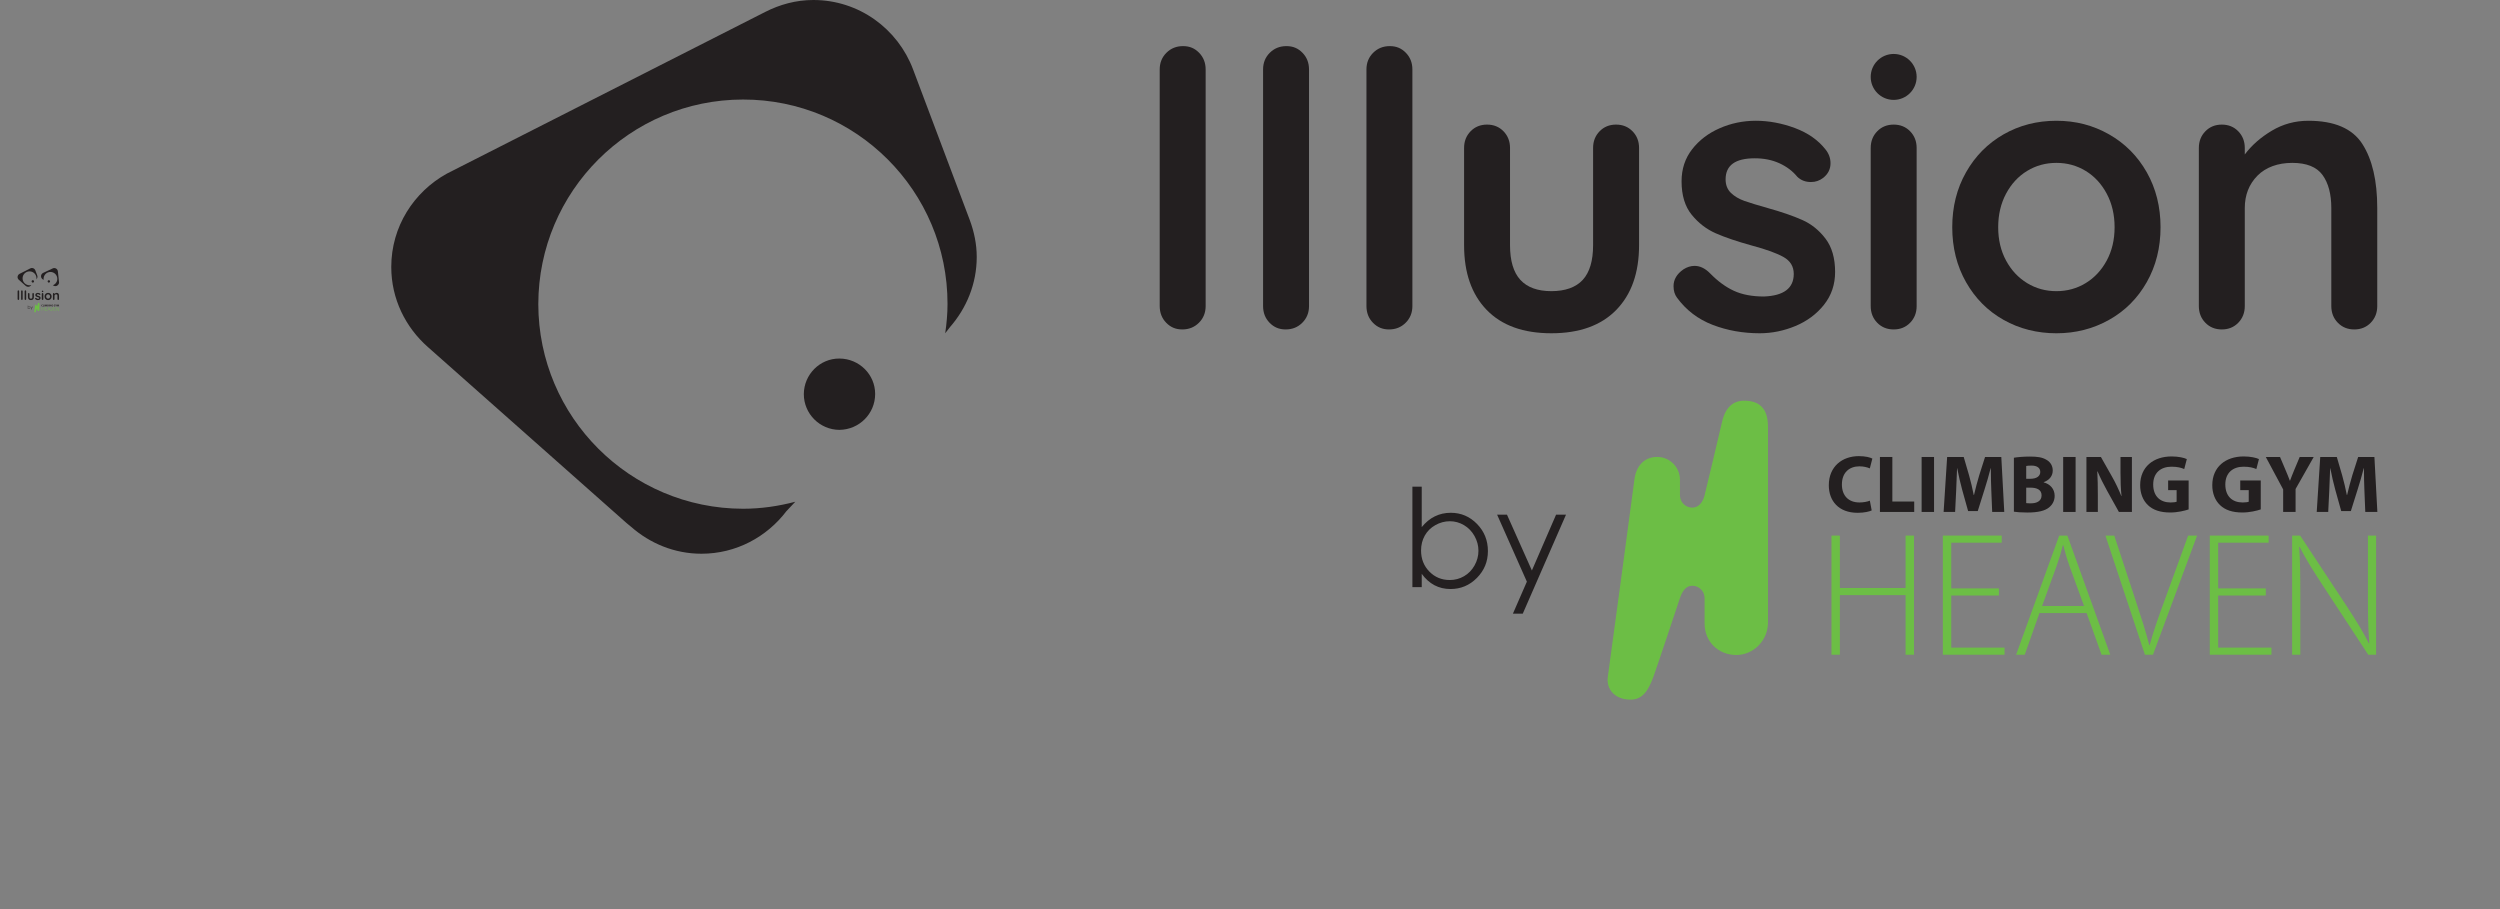 <?xml version="1.0" encoding="UTF-8"?>
<svg id="Layer_1" data-name="Layer 1" xmlns="http://www.w3.org/2000/svg" xmlns:xlink="http://www.w3.org/1999/xlink" viewBox="0 0 7580.3 2756.26">
  <rect x="0" y="0" width="7580.3" height="2756.26" fill="#808080" stroke="none"/>
  <defs>
    <style>
      .cls-1 {
        clip-path: url(#clippath-2);
      }

      .cls-2 {
        fill: none;
      }

      .cls-2, .cls-3, .cls-4 {
        stroke-width: 0px;
      }

      .cls-5 {
        clip-path: url(#clippath-1);
      }

      .cls-6 {
        clip-path: url(#clippath-4);
      }

      .cls-7 {
        stroke: #fff;
        stroke-linecap: round;
        stroke-linejoin: round;
        stroke-width: .14px;
      }

      .cls-7, .cls-3 {
        fill: #231f20;
      }

      .cls-8 {
        clip-path: url(#clippath);
      }

      .cls-4 {
        fill: #6cbe45;
      }

      .cls-9 {
        clip-path: url(#clippath-3);
      }

      .cls-10 {
        clip-path: url(#clippath-5);
      }
    </style>
    <clipPath id="clippath">
      <rect class="cls-2" y="762.08" width="232.11" height="220.5"/>
    </clipPath>
    <clipPath id="clippath-1">
      <rect class="cls-2" y="762.08" width="232.11" height="220.5"/>
    </clipPath>
    <clipPath id="clippath-2">
      <rect class="cls-2" x="91.88" y="897.62" width="99.17" height="70.12"/>
    </clipPath>
    <clipPath id="clippath-3">
      <rect class="cls-2" x="91.88" y="897.62" width="99.17" height="70.12"/>
    </clipPath>
    <clipPath id="clippath-4">
      <rect class="cls-2" x="4502.6" y="580.11" width="3077.7" height="2176.16"/>
    </clipPath>
    <clipPath id="clippath-5">
      <rect class="cls-2" x="4502.6" y="580.11" width="3077.7" height="2176.16"/>
    </clipPath>
  </defs>
  <g>
    <g class="cls-8">
      <g class="cls-5">
        <path class="cls-3" d="m179,855.74l-3.44-32.91c-.46-5.66-5.15-10.13-10.93-10.13-1.78,0-3.43.46-4.92,1.21l-29.05,13.58c-3.71,1.84-6.29,5.64-6.29,10.06,0,4.14,2.26,7.72,5.58,9.68l2.43,1.42c-1.49-9.51,3.8-19.09,13.13-22.68,10.75-4.09,22.79,1.27,26.89,12.02,4.12,10.74-1.27,22.79-12.02,26.89-.03.01-.06.02-.09.03l2.28,1.33c1.57.83,3.33,1.34,5.23,1.34,6.22,0,11.27-5.05,11.27-11.27,0-.2-.05-.38-.06-.57"/>
        <path class="cls-3" d="m112.97,835.29h0l-5.86-15.58c-1.57-4.17-5.57-7.15-10.29-7.15-1.8,0-3.47.47-4.97,1.24l-32.83,16.67c-3.4,1.88-5.73,5.46-5.73,9.63,0,3.3,1.48,6.24,3.78,8.26l20.39,18.06s.07.06.11.1l.48.4c1.94,1.7,4.46,2.76,7.24,2.76,3.59,0,6.75-1.74,8.77-4.39l.92-.97c-1.72.46-3.52.72-5.38.72-11.66-.02-21.12-9.46-21.13-21.11.02-11.66,9.46-21.09,21.12-21.1,11.65-.01,21.11,9.43,21.1,21.09,0,1.03-.1,2.03-.24,3.02l.5-.65c1.69-1.94,2.75-4.45,2.75-7.23,0-1.33-.27-2.59-.7-3.77"/>
        <path class="cls-3" d="m103.2,853.2c0,2.04-1.65,3.67-3.69,3.7-2.02,0-3.67-1.65-3.67-3.69.01-2.02,1.65-3.67,3.67-3.66,2.04,0,3.7,1.65,3.69,3.66"/>
        <path class="cls-3" d="m149.38,856.65c-1.87.71-3.97-.22-4.68-2.09-.72-1.89.22-3.97,2.08-4.7,1.87-.71,3.97.25,4.68,2.11.71,1.87-.22,3.97-2.09,4.68"/>
        <path class="cls-3" d="m57.38,908.86c-.46.46-1.03.69-1.72.69s-1.21-.23-1.66-.69c-.45-.46-.67-1.03-.67-1.72v-24.41c0-.68.23-1.26.69-1.72.46-.46,1.03-.69,1.72-.69s1.21.23,1.66.69c.45.46.67,1.03.67,1.72v24.41c0,.68-.23,1.26-.69,1.72"/>
        <path class="cls-3" d="m68.05,908.86c-.46.46-1.03.69-1.72.69s-1.21-.23-1.66-.69c-.45-.46-.67-1.03-.67-1.72v-24.41c0-.68.23-1.26.69-1.72.46-.46,1.03-.69,1.72-.69s1.21.23,1.66.69c.45.46.67,1.03.67,1.72v24.41c0,.68-.23,1.26-.69,1.72"/>
        <path class="cls-3" d="m78.71,908.86c-.46.46-1.03.69-1.72.69s-1.21-.23-1.66-.69c-.45-.46-.67-1.03-.67-1.72v-24.41c0-.68.23-1.26.69-1.72.46-.46,1.03-.69,1.72-.69s1.21.23,1.66.69c.45.46.67,1.03.67,1.72v24.41c0,.68-.23,1.26-.69,1.72"/>
        <path class="cls-3" d="m102.11,889.11c.45.46.67,1.03.67,1.72v10.03c0,2.84-.78,5.07-2.35,6.67-1.57,1.61-3.8,2.41-6.69,2.41s-5.12-.8-6.67-2.41c-1.55-1.61-2.33-3.83-2.33-6.67v-10.03c0-.68.22-1.26.67-1.72.45-.46,1.01-.69,1.7-.69s1.25.23,1.7.69c.45.46.67,1.03.67,1.72v10.03c0,1.61.36,2.8,1.07,3.57.71.78,1.78,1.17,3.2,1.17s2.53-.39,3.24-1.17c.71-.78,1.07-1.97,1.07-3.57v-10.03c0-.68.22-1.26.67-1.72.45-.46,1.01-.69,1.7-.69s1.25.23,1.7.69"/>
        <path class="cls-3" d="m106.34,905.09c0-.68.34-1.27,1.03-1.74.37-.24.75-.36,1.15-.36.55,0,1.08.25,1.58.75.79.82,1.61,1.42,2.47,1.82.85.39,1.89.59,3.1.59,2.05-.08,3.08-.85,3.08-2.33,0-.76-.35-1.34-1.05-1.74-.7-.39-1.78-.79-3.26-1.18-1.53-.42-2.77-.84-3.73-1.27-.96-.42-1.79-1.06-2.49-1.91-.7-.86-1.05-2.01-1.05-3.46,0-1.27.36-2.36,1.09-3.3.72-.93,1.67-1.66,2.84-2.17,1.17-.51,2.42-.77,3.73-.77s2.69.25,4.03.75c1.34.5,2.4,1.24,3.16,2.21.34.42.51.89.51,1.42,0,.61-.25,1.11-.75,1.5-.37.29-.79.43-1.27.43-.58,0-1.05-.19-1.42-.55-.47-.58-1.09-1.04-1.84-1.38-.75-.34-1.6-.51-2.55-.51-2,0-3,.72-3,2.17,0,.58.19,1.05.55,1.4.37.35.84.63,1.4.83.57.2,1.36.44,2.39.73,1.42.39,2.61.81,3.56,1.23.95.42,1.75,1.07,2.41,1.94.66.87.99,2.01.99,3.44,0,1.29-.38,2.42-1.14,3.38-.76.96-1.75,1.69-2.94,2.19-1.2.5-2.43.75-3.69.75-1.74,0-3.36-.29-4.86-.87-1.5-.58-2.73-1.51-3.67-2.8-.24-.31-.35-.71-.35-1.18"/>
        <path class="cls-3" d="m130.74,908.86c-.45.46-1.01.69-1.7.69s-1.25-.23-1.7-.69c-.45-.46-.67-1.03-.67-1.72v-16.31c0-.69.22-1.26.67-1.72.45-.46,1.01-.69,1.7-.69s1.25.23,1.7.69c.45.46.67,1.03.67,1.72v16.31c0,.68-.22,1.26-.67,1.72"/>
        <path class="cls-3" d="m155.15,904.68c-.95,1.67-2.24,2.97-3.89,3.89-1.65.92-3.46,1.38-5.43,1.38s-3.82-.46-5.45-1.38c-1.63-.92-2.92-2.22-3.87-3.89-.95-1.67-1.42-3.56-1.42-5.67s.47-4,1.42-5.67c.95-1.67,2.24-2.98,3.87-3.91,1.63-.93,3.45-1.4,5.45-1.4s3.78.47,5.43,1.4c1.65.94,2.94,2.24,3.89,3.91.95,1.67,1.42,3.56,1.42,5.67s-.47,3.99-1.42,5.67m-4.13-9.12c-.54-1.01-1.26-1.8-2.17-2.35-.91-.55-1.92-.83-3.02-.83s-2.11.28-3.02.83c-.91.55-1.63,1.34-2.17,2.35-.54,1.01-.81,2.17-.81,3.46s.27,2.43.81,3.44c.54,1,1.26,1.78,2.17,2.33.91.55,1.91.83,3.02.83s2.11-.28,3.02-.83c.91-.55,1.63-1.33,2.17-2.33.54-1,.81-2.15.81-3.44s-.27-2.44-.81-3.46"/>
        <path class="cls-3" d="m177.39,890.42c1.03,1.59,1.54,3.8,1.54,6.61v10.11c0,.69-.22,1.26-.67,1.72s-1.01.69-1.7.69-1.25-.23-1.7-.69c-.45-.46-.67-1.03-.67-1.72v-10.11c0-1.45-.3-2.59-.91-3.42-.61-.83-1.65-1.24-3.12-1.24s-2.73.44-3.59,1.32c-.87.88-1.3,2-1.3,3.34v10.11c0,.69-.22,1.26-.67,1.72-.45.46-1.01.69-1.7.69s-1.25-.23-1.7-.69c-.45-.46-.67-1.03-.67-1.72v-16.31c0-.69.22-1.26.67-1.72.45-.46,1.01-.69,1.7-.69s1.25.23,1.7.69c.45.46.67,1.03.67,1.72v.67c.71-.95,1.64-1.76,2.78-2.45,1.15-.69,2.4-1.03,3.77-1.03,2.69,0,4.54.8,5.57,2.39"/>
        <path class="cls-3" d="m131.42,883.5c0,1.31-1.06,2.37-2.37,2.37s-2.37-1.06-2.37-2.37,1.06-2.37,2.37-2.37,2.37,1.06,2.37,2.37"/>
      </g>
    </g>
    <g>
      <path class="cls-7" d="m84.38,936.29v-9.82h.91v3.95c.38-.47.81-.82,1.28-1.05s.99-.35,1.55-.35c1,0,1.86.36,2.57,1.09s1.06,1.61,1.06,2.65-.36,1.9-1.07,2.62-1.58,1.09-2.58,1.09c-.58,0-1.1-.12-1.57-.37s-.88-.62-1.24-1.11v1.3h-.91Zm3.65-.7c.51,0,.97-.12,1.4-.37.43-.25.77-.6,1.02-1.05.25-.45.38-.93.38-1.43s-.13-.98-.38-1.44-.6-.81-1.03-1.06c-.43-.25-.89-.38-1.38-.38s-.97.13-1.42.38c-.45.25-.79.6-1.03,1.03s-.36.91-.36,1.45c0,.82.27,1.51.81,2.06.54.55,1.2.83,1.99.83Z"/>
      <path class="cls-7" d="m92.66,929.21h.96l2.43,5.45,2.36-5.45h.97l-4.23,9.68h-.96l1.36-3.13-2.91-6.55Z"/>
    </g>
    <g class="cls-1">
      <g class="cls-9">
        <path class="cls-4" d="m119.53,939.75c0,1.74-1.42,3.2-3.16,3.17-1.68-.03-3.04-1.27-3.04-3.1v-2.47c0-.66-.54-1.2-1.2-1.2-.66,0-1,.61-1.2,1.2-.2.59-2.26,6.78-2.6,7.7-.46,1.22-1,2.23-2.23,2.23-1.51,0-2.39-.98-2.23-2.23.14-1.04,2.43-17.88,2.6-19.26.17-1.38,1-2.23,2.23-2.23h0c1.23,0,2.23,1,2.23,2.23v1.52c0,.66.54,1.2,1.2,1.2s1.06-.59,1.2-1.2c.15-.61,1.38-5.74,1.71-7.18.32-1.42,1.09-2.07,2.15-2.07,1.42,0,2.34.66,2.34,2.56v19.11Z"/>
        <path class="cls-3" d="m129.66,928.8c-.22.11-.73.23-1.37.23-1.86,0-2.82-1.16-2.82-2.69,0-1.83,1.31-2.84,2.93-2.84.63,0,1.11.12,1.32.24l-.25.96c-.24-.11-.59-.2-1.02-.2-.96,0-1.71.58-1.71,1.78,0,1.08.63,1.75,1.72,1.75.37,0,.77-.07,1.01-.17l.18.95Z"/>
        <polygon class="cls-3" points="130.47 923.57 131.68 923.57 131.68 927.93 133.82 927.93 133.82 928.94 130.47 928.94 130.47 923.57"/>
        <rect class="cls-3" x="134.54" y="923.57" width="1.21" height="5.37"/>
        <path class="cls-3" d="m141.35,926.89c-.02-.65-.05-1.43-.05-2.21h-.02c-.17.69-.4,1.45-.6,2.08l-.66,2.09h-.94l-.58-2.07c-.17-.63-.35-1.4-.48-2.1h-.02c-.03.73-.06,1.56-.09,2.23l-.1,2.04h-1.12l.34-5.37h1.62l.52,1.79c.17.62.34,1.29.45,1.92h.03c.15-.62.33-1.33.51-1.93l.57-1.79h1.59l.29,5.37h-1.18l-.08-2.05Z"/>
        <path class="cls-3" d="m143.56,923.65c.32-.06.96-.12,1.57-.12.74,0,1.2.07,1.59.3.38.2.64.57.64,1.06s-.28.92-.88,1.14v.02c.61.16,1.07.63,1.07,1.32,0,.49-.23.88-.56,1.14-.39.32-1.04.49-2.11.49-.6,0-1.04-.04-1.31-.08v-5.27Zm1.2,2.06h.39c.64,0,.98-.27.98-.67s-.31-.62-.86-.62c-.27,0-.42.02-.51.04v1.25Zm0,2.38c.12.02.26.02.47.02.55,0,1.04-.21,1.04-.78s-.48-.75-1.09-.75h-.42v1.51Z"/>
        <rect class="cls-3" x="148.37" y="923.57" width="1.21" height="5.37"/>
        <path class="cls-3" d="m150.64,928.94v-5.37h1.41l1.11,1.97c.32.56.64,1.24.88,1.84h.02c-.07-.71-.1-1.43-.1-2.25v-1.57h1.11v5.37h-1.27l-1.15-2.07c-.32-.58-.67-1.27-.93-1.9h-.03c.04.71.05,1.47.05,2.35v1.61h-1.12Z"/>
        <path class="cls-3" d="m160.63,928.7c-.38.13-1.09.3-1.79.3-.98,0-1.69-.25-2.18-.72-.49-.47-.76-1.17-.76-1.95,0-1.79,1.31-2.8,3.07-2.8.69,0,1.23.13,1.49.26l-.25.97c-.3-.13-.66-.23-1.25-.23-1.01,0-1.78.57-1.78,1.74s.7,1.76,1.69,1.76c.27,0,.5-.03.59-.08v-1.13h-.83v-.95h2v2.83Z"/>
        <path class="cls-3" d="m167.67,928.7c-.38.13-1.09.3-1.79.3-.98,0-1.69-.25-2.18-.72-.49-.47-.76-1.17-.76-1.95,0-1.79,1.31-2.8,3.07-2.8.69,0,1.23.13,1.49.26l-.25.97c-.3-.13-.66-.23-1.25-.23-1.01,0-1.78.57-1.78,1.74s.7,1.76,1.69,1.76c.27,0,.5-.03.59-.08v-1.13h-.83v-.95h2v2.83Z"/>
        <path class="cls-3" d="m169.86,928.94v-2.2l-1.7-3.17h1.39l.55,1.29c.16.39.28.67.41,1.03h.02c.12-.33.25-.65.4-1.03l.54-1.29h1.37l-1.77,3.13v2.24h-1.21Z"/>
        <path class="cls-3" d="m177.8,926.89c-.02-.65-.05-1.43-.05-2.21h-.02c-.17.69-.4,1.45-.6,2.08l-.66,2.09h-.94l-.58-2.07c-.17-.63-.35-1.4-.48-2.1h-.02c-.03.73-.06,1.56-.09,2.23l-.1,2.04h-1.12l.34-5.37h1.62l.52,1.79c.17.62.34,1.29.45,1.92h.03c.15-.62.33-1.33.51-1.93l.57-1.79h1.59l.29,5.37h-1.18l-.08-2.05Z"/>
        <polygon class="cls-4" points="126.55 931.25 126.55 936.37 132.97 936.37 132.97 931.25 133.79 931.25 133.79 942.89 132.97 942.89 132.97 937.07 126.55 937.07 126.55 942.89 125.73 942.89 125.73 931.25 126.55 931.25"/>
        <polygon class="cls-4" points="142.09 937.11 137.43 937.11 137.43 942.2 142.64 942.2 142.64 942.89 136.61 942.89 136.61 931.25 142.37 931.25 142.37 931.95 137.43 931.95 137.43 936.41 142.09 936.41 142.09 937.11"/>
        <path class="cls-4" d="m146.05,938.82l-1.44,4.07h-.84l4.21-11.64h.8l4.19,11.64h-.85l-1.46-4.07h-4.61Zm4.36-.69l-1.42-3.89c-.28-.81-.44-1.39-.61-2.05h-.04c-.16.68-.35,1.28-.6,2.02l-1.42,3.92h4.1Z"/>
        <path class="cls-4" d="m156.36,942.89l-3.86-11.64h.86l2.06,6.24c.56,1.68,1.04,3.17,1.36,4.46h.04c.35-1.31.89-2.83,1.49-4.46l2.27-6.24h.87l-4.31,11.64h-.79Z"/>
        <polygon class="cls-4" points="168.17 937.11 163.51 937.11 163.51 942.2 168.72 942.2 168.72 942.89 162.69 942.89 162.69 931.25 168.44 931.25 168.44 931.95 163.51 931.95 163.51 936.41 168.17 936.41 168.17 937.11"/>
        <path class="cls-4" d="m170.74,942.89v-11.64h.78l4.54,6.88c.95,1.46,1.62,2.53,2.18,3.67l.03-.03c-.12-1.56-.13-2.89-.13-4.72v-5.79h.8v11.64h-.77l-4.44-6.78c-.87-1.33-1.66-2.56-2.25-3.77l-.05.03c.09,1.43.11,2.69.11,4.62v5.89h-.8Z"/>
      </g>
    </g>
  </g>
  <g>
    <g>
      <path class="cls-3" d="m2940.86,668.23h0l-172.37-457.92h0C2722.35,87.69,2604.9,0,2466.13,0c-52.88,0-102.07,13.87-146.16,36.34h0l-965.06,490.12h0c-100.03,55.32-168.56,160.63-168.56,283.04,0,97.12,43.51,183.29,111.1,242.8h0l599.3,531c1.01,1.01,2.18,1.83,3.21,2.83l14.08,11.62h0c57.1,49.95,130.97,81.23,212.8,81.23,105.53,0,198.36-51.13,257.67-129.12h0l26.93-28.56c-50.6,13.39-103.46,21.25-158.26,21.3-342.67-.47-620.71-278.04-621-620.55.47-342.67,278.2-619.96,620.71-620.23,342.52-.31,620.55,277.27,620.08,619.94.03,30.23-2.84,59.71-7,88.77l14.67-18.99h0c49.75-57.06,80.91-130.76,80.91-212.4,0-39.14-8.02-76.17-20.71-110.91Z"/>
      <path class="cls-3" d="m2653.57,1194.79c-.13,60.02-48.55,107.99-108.41,108.62-59.26-.29-107.99-48.55-107.86-108.57.29-59.26,48.55-107.99,107.81-107.7,60.02.13,108.75,48.39,108.46,107.66Z"/>
      <g>
        <path class="cls-3" d="m3635.32,978.6c-13.52,13.52-30.33,20.3-50.46,20.3s-35.66-6.79-48.8-20.3c-13.15-13.52-19.69-30.4-19.69-50.52V210.64c0-20.12,6.73-37,20.3-50.52,13.52-13.52,30.33-20.3,50.52-20.3s35.59,6.79,48.74,20.3c13.15,13.52,19.75,30.4,19.75,50.52v717.44c0,20.12-6.79,37-20.37,50.52Z"/>
        <path class="cls-3" d="m3948.75,978.6c-13.52,13.52-30.33,20.3-50.46,20.3s-35.66-6.79-48.8-20.3c-13.15-13.52-19.69-30.4-19.69-50.52V210.64c0-20.12,6.73-37,20.3-50.52,13.52-13.52,30.33-20.3,50.52-20.3s35.59,6.79,48.74,20.3c13.15,13.52,19.75,30.4,19.75,50.52v717.44c0,20.12-6.79,37-20.37,50.52Z"/>
        <path class="cls-3" d="m4262.19,978.6c-13.52,13.52-30.33,20.3-50.46,20.3s-35.66-6.79-48.8-20.3c-13.15-13.52-19.69-30.4-19.69-50.52V210.64c0-20.12,6.73-37,20.3-50.52,13.52-13.52,30.33-20.3,50.52-20.3s35.59,6.79,48.74,20.3c13.15,13.52,19.75,30.4,19.75,50.52v717.44c0,20.12-6.79,37-20.37,50.52Z"/>
        <path class="cls-3" d="m4950.09,398.09c13.15,13.58,19.75,30.4,19.75,50.52v294.9c0,83.6-23.06,148.98-69.05,196.19-46.11,47.21-111.67,70.82-196.81,70.82s-150.57-23.61-196.19-70.82c-45.68-47.21-68.5-112.59-68.5-196.19v-294.9c0-20.12,6.54-36.94,19.75-50.52,13.15-13.52,29.78-20.3,49.9-20.3s36.76,6.79,49.9,20.3c13.15,13.58,19.75,30.4,19.75,50.52v294.9c0,47.21,10.46,82.26,31.31,105.07,20.92,22.81,52.29,34.25,94.06,34.25s74.31-11.44,95.22-34.25c20.85-22.81,31.31-57.86,31.31-105.07v-294.9c0-20.12,6.54-36.94,19.75-50.52,13.15-13.52,29.78-20.3,49.9-20.3s36.76,6.79,49.9,20.3Z"/>
        <path class="cls-3" d="m5074.36,867.72c0-20.12,10.03-37.18,30.15-51.07,10.82-6.97,22.08-10.46,33.7-10.46,16.21,0,31.68,7.34,46.42,22.08,23.24,23.97,47.4,41.77,72.53,53.39,25.14,11.62,55.53,17.37,91.19,17.37,60.36-2.26,90.51-25.14,90.51-68.5,0-22.38-10.27-39.45-30.76-51.07-20.49-11.62-52.41-23.18-95.77-34.8-44.89-12.42-81.46-24.77-109.72-37.18-28.25-12.35-52.66-31.13-73.14-56.27-20.49-25.14-30.76-59.02-30.76-101.58,0-37.18,10.64-69.48,31.92-96.94,21.28-27.46,49.17-48.8,83.6-63.85,34.43-15.11,71-22.69,109.72-22.69s78.95,7.4,118.4,22.08c39.51,14.74,70.45,36.39,92.9,65.01,10.03,12.42,15.11,26.3,15.11,41.77,0,17.86-7.4,32.54-22.08,44.16-10.89,8.5-23.24,12.78-37.18,12.78-17,0-30.95-5.44-41.77-16.27-13.94-17-31.92-30.58-54-40.67-22.02-10.03-46.97-15.04-74.86-15.04-58.83,0-88.25,21.28-88.25,63.85,0,17,5.44,30.76,16.27,41.22,10.82,10.4,24.59,18.53,41.22,24.34,16.63,5.81,40.06,12.97,70.21,21.47,41.83,11.62,76.63,23.67,104.52,36.02,27.83,12.35,51.43,31.31,70.82,56.88,19.33,25.56,28.99,59.2,28.99,101.03,0,37.92-11.19,71-33.64,99.26-22.44,28.25-51.31,49.72-86.48,64.4-35.23,14.68-71.43,22.08-108.56,22.08-51.13,0-98.71-8.56-142.8-25.56-44.16-17-80.12-44.46-108-82.44-6.91-9.23-10.4-20.85-10.4-34.8Z"/>
        <path class="cls-3" d="m5791.75,978.6c-13.15,13.52-29.78,20.3-49.9,20.3s-36.76-6.79-49.9-20.3c-13.21-13.52-19.75-30.4-19.75-50.52v-479.48c0-20.12,6.54-36.94,19.75-50.52,13.15-13.52,29.78-20.3,49.9-20.3s36.76,6.79,49.9,20.3c13.15,13.58,19.75,30.4,19.75,50.52v479.48c0,20.12-6.61,37-19.75,50.52Z"/>
        <path class="cls-3" d="m6509.25,855.55c-27.89,49.11-65.99,87.27-114.37,114.3-48.38,27.15-101.58,40.67-159.62,40.67s-112.22-13.52-160.23-40.67c-48.01-27.03-85.93-65.19-113.75-114.3-27.89-49.17-41.83-104.7-41.83-166.59s13.94-117.48,41.83-166.59c27.83-49.17,65.74-87.46,113.75-114.98,48.01-27.46,101.4-41.22,160.23-41.22s111.25,13.76,159.62,41.22c48.38,27.52,86.48,65.81,114.37,114.98,27.83,49.11,41.77,104.64,41.77,166.59s-13.94,117.42-41.77,166.59Zm-121.34-268.18c-15.9-29.78-37.12-52.84-63.85-69.11-26.73-16.27-56.33-24.4-88.8-24.4s-62.14,8.13-88.8,24.4c-26.73,16.27-48.01,39.32-63.91,69.11-15.84,29.78-23.79,63.67-23.79,101.58s7.95,71.55,23.79,100.97c15.9,29.42,37.18,52.23,63.91,68.5,26.66,16.27,56.27,24.4,88.8,24.4s62.08-8.13,88.8-24.4c26.73-16.27,47.95-39.08,63.85-68.5,15.84-29.42,23.79-63.05,23.79-100.97s-7.95-71.8-23.79-101.58Z"/>
        <path class="cls-3" d="m7162.85,436.44c30.15,46.85,45.26,111.61,45.26,194.42v297.23c0,20.12-6.61,37-19.75,50.52-13.15,13.52-29.78,20.3-49.9,20.3s-36.76-6.79-49.9-20.3c-13.21-13.52-19.75-30.4-19.75-50.52v-297.23c0-42.5-8.93-76.02-26.73-100.42-17.8-24.34-48.38-36.57-91.68-36.57s-80.12,13.03-105.68,38.9c-25.5,25.99-38.28,58.65-38.28,98.1v297.23c0,20.12-6.61,37-19.75,50.52-13.15,13.52-29.78,20.3-49.9,20.3s-36.76-6.79-49.9-20.3c-13.21-13.52-19.75-30.4-19.75-50.52v-479.48c0-20.12,6.54-36.94,19.75-50.52,13.15-13.52,29.78-20.3,49.9-20.3s36.76,6.79,49.9,20.3c13.15,13.58,19.75,30.4,19.75,50.52v19.75c20.92-27.89,48.19-51.86,81.83-71.98,33.7-20.12,70.64-30.21,110.88-30.21,78.95,0,133.51,23.42,163.72,70.27Z"/>
      </g>
      <circle class="cls-3" cx="5741.84" cy="233.24" r="69.66"/>
    </g>
    <g>
      <path class="cls-7" d="m4282.55,1780.33v-304.73h28.29v122.66c11.84-14.55,25.11-25.42,39.77-32.62,14.66-7.21,30.74-10.82,48.25-10.82,31.07,0,57.64,11.29,79.64,33.86,22,22.56,33.01,49.93,33.01,82.13s-11.11,58.94-33.32,81.44c-22.21,22.5-48.92,33.75-80.13,33.75-17.89,0-34.13-3.84-48.65-11.52-14.53-7.68-27.39-19.2-38.56-34.55v40.41h-28.29Zm113.17-21.62c15.72,0,30.24-3.86,43.54-11.61,13.31-7.75,23.89-18.64,31.75-32.65,7.88-14.01,11.81-28.83,11.81-44.46s-3.97-30.51-11.9-44.66c-7.93-14.15-18.59-25.17-31.95-33.03-13.38-7.9-27.66-11.83-42.84-11.83s-30.15,3.93-44.05,11.83c-13.92,7.86-24.61,18.48-32.06,31.82-7.45,13.34-11.19,28.36-11.19,45.06,0,25.46,8.36,46.75,25.11,63.85,16.73,17.11,37.32,25.66,61.79,25.66Z"/>
      <path class="cls-7" d="m4539.4,1560.48h29.91l75.55,169.29,73.37-169.29h30.11l-131.15,300.28h-29.88l42.32-97.08-90.24-203.2Z"/>
    </g>
    <g class="cls-6">
      <g class="cls-10">
        <path class="cls-4" d="m5360.75,1887.73c0,53.89-44.1,99.3-97.99,98.28-52.23-.99-94.27-39.38-94.27-96.11v-76.54c0-20.61-16.72-37.34-37.34-37.33-20.62,0-31.13,18.95-37.33,37.33-6.2,18.39-70,210.51-80.58,238.95-14.13,37.98-30.93,69.08-69.08,69.08-46.79,0-74.32-30.46-69.08-69.08,4.39-32.37,75.44-554.83,80.58-597.74,5.14-42.91,30.93-69.08,69.08-69.08h0c38.15,0,69.08,30.93,69.08,69.08v47.3c0,20.62,16.71,37.34,37.33,37.34s32.78-18.41,37.34-37.34c4.55-18.93,42.9-178.21,53-222.79,9.96-44,33.87-64.11,66.61-64.11,44.12,0,72.65,20.5,72.65,79.56v593.2Z"/>
        <path class="cls-3" d="m5675.21,1547.7c-6.74,3.34-22.53,7.19-42.58,7.19-57.72,0-87.46-36.06-87.46-83.57,0-56.81,40.71-88.28,91.02-88.28,19.59,0,34.49,3.82,41.03,7.41l-7.69,29.78c-7.49-3.26-18.2-6.24-31.65-6.24-29.74,0-53.03,18.12-53.03,55.14,0,33.42,19.69,54.4,53.25,54.4,11.54,0,24.02-2.26,31.49-5.37l5.62,29.55Z"/>
        <polygon class="cls-3" points="5700.15 1385.64 5737.84 1385.64 5737.84 1520.7 5804.14 1520.7 5804.14 1552.29 5700.15 1552.29 5700.15 1385.64"/>
        <rect class="cls-3" x="5826.57" y="1385.63" width="37.69" height="166.66"/>
        <path class="cls-3" d="m6037.92,1488.55c-.76-20.19-1.53-44.23-1.45-68.65h-.68c-5.29,21.32-12.32,45.02-18.58,64.68l-20.41,64.97h-29.27l-17.96-64.38c-5.38-19.63-10.91-43.31-15.04-65.27h-.52c-.83,22.67-1.75,48.4-2.76,69.16l-3.1,63.24h-34.87l10.67-166.66h50.23l16.27,55.71c5.25,19.1,10.41,40.04,14.11,59.57h.81c4.57-19.29,10.21-41.27,15.86-59.83l17.7-55.44h49.28l8.94,166.66h-36.62l-2.6-63.74Z"/>
        <path class="cls-3" d="m6106.37,1387.93c9.93-1.91,29.76-3.58,48.64-3.58,22.95,0,37.1,2.28,49.28,9.34,11.66,6.2,19.85,17.58,19.85,32.86s-8.58,28.49-27.36,35.45v.63c19.02,4.99,33.18,19.51,33.18,40.85,0,15.26-7.03,27.16-17.33,35.39-12.22,9.8-32.36,15.16-65.53,15.16-18.56,0-32.27-1.21-40.73-2.46v-163.64Zm37.35,63.8h12.22c19.95,0,30.38-8.28,30.38-20.66s-9.6-19.35-26.64-19.35c-8.23,0-12.88.54-15.96,1.17v38.84Zm0,73.74c3.62.61,8.09.68,14.45.68,17.12,0,32.15-6.62,32.15-24.18s-14.94-23.33-33.72-23.35h-12.89v46.85Z"/>
        <rect class="cls-3" x="6255.79" y="1385.63" width="37.69" height="166.66"/>
        <path class="cls-3" d="m6326.29,1552.29v-166.66h43.91l34.59,61.14c9.98,17.46,19.73,38.33,27.24,57.16l.64-.08c-2.31-22.04-3.04-44.43-3.04-69.62v-48.6h34.58v166.66h-39.47l-35.72-64.18c-9.94-17.98-20.88-39.34-28.95-58.87l-.82.08c1.17,22.08,1.65,45.66,1.65,72.88v50.09h-34.61Z"/>
        <path class="cls-3" d="m6636.16,1544.6c-11.68,4.03-33.68,9.36-55.65,9.36-30.44,0-52.4-7.63-67.74-22.37-15.3-14.47-23.66-36.18-23.55-60.66.18-55.45,40.59-86.95,95.14-86.95,21.52,0,38.09,4.07,46.33,7.99l-7.87,30.2c-9.24-3.98-20.45-7.08-38.78-7.08-31.41,0-55.3,17.65-55.3,53.91s21.72,54.56,52.59,54.56c8.51,0,15.42-.99,18.42-2.34v-35.03h-25.75v-29.4h62.17v87.8Z"/>
        <path class="cls-3" d="m6854.83,1544.6c-11.67,4.03-33.68,9.36-55.65,9.36-30.44,0-52.4-7.63-67.74-22.37-15.3-14.47-23.66-36.18-23.55-60.66.18-55.45,40.59-86.95,95.14-86.95,21.52,0,38.09,4.07,46.33,7.99l-7.87,30.2c-9.24-3.98-20.45-7.08-38.78-7.08-31.41,0-55.3,17.65-55.3,53.91s21.73,54.56,52.59,54.56c8.51,0,15.42-.99,18.42-2.34v-35.03h-25.75v-29.4h62.17v87.8Z"/>
        <path class="cls-3" d="m6922.8,1552.29v-68.33l-52.65-98.33h43.16l16.95,40.1c5.11,11.98,8.78,20.88,12.86,31.91h.48c3.73-10.39,7.73-20.15,12.56-31.95l16.79-40.06h42.48l-54.98,97.08v69.58h-37.67Z"/>
        <path class="cls-3" d="m7169.22,1488.55c-.76-20.19-1.53-44.23-1.45-68.65h-.69c-5.29,21.32-12.32,45.02-18.58,64.68l-20.41,64.97h-29.27l-17.96-64.38c-5.38-19.63-10.91-43.31-15.04-65.27h-.52c-.82,22.67-1.75,48.4-2.76,69.16l-3.1,63.24h-34.87l10.67-166.66h50.23l16.27,55.71c5.26,19.1,10.41,40.04,14.11,59.57h.81c4.57-19.29,10.21-41.27,15.86-59.83l17.7-55.44h49.28l8.94,166.66h-36.62l-2.6-63.74Z"/>
        <polygon class="cls-4" points="5578.69 1623.94 5578.69 1782.87 5777.95 1782.87 5777.95 1623.94 5803.41 1623.94 5803.41 1985.22 5777.95 1985.22 5777.95 1804.45 5578.69 1804.45 5578.69 1985.22 5553.23 1985.22 5553.23 1623.94 5578.69 1623.94"/>
        <polygon class="cls-4" points="6060.83 1805.66 5916.38 1805.66 5916.38 1963.64 6077.98 1963.64 6077.98 1985.22 5890.91 1985.22 5890.91 1623.94 6069.41 1623.94 6069.41 1645.5 5916.38 1645.5 5916.38 1784.08 6060.83 1784.08 6060.83 1805.66"/>
        <path class="cls-4" d="m6183.82,1858.85l-44.61,126.37h-26.13l130.66-361.28h24.79l130.11,361.28h-26.39l-45.44-126.37h-142.98Zm135.21-21.44l-43.95-120.73c-8.84-25.07-13.67-43.14-18.89-63.66h-1.35c-5.09,21.03-10.85,39.8-18.76,62.59l-44.21,121.8h127.16Z"/>
        <path class="cls-4" d="m6503.68,1985.22l-119.79-361.28h26.8l63.78,193.64c17.29,52.26,32.17,98.23,42.36,138.43h1.33c10.73-40.75,27.48-87.78,46.1-138.29l70.49-193.78h27.08l-133.74,361.28h-24.4Z"/>
        <polygon class="cls-4" points="6870.17 1805.66 6725.72 1805.66 6725.72 1963.64 6887.33 1963.64 6887.33 1985.22 6700.26 1985.22 6700.26 1623.94 6878.75 1623.94 6878.75 1645.5 6725.72 1645.5 6725.72 1784.08 6870.17 1784.08 6870.17 1805.66"/>
        <path class="cls-4" d="m6950.02,1985.22v-361.28h24.26l140.83,213.46c29.36,45.16,50.27,78.66,67.81,113.77l1.09-.8c-3.76-48.5-4.17-89.77-4.17-146.61v-179.82h24.8v361.28h-23.85l-137.89-210.27c-26.94-41.39-51.6-79.46-69.96-116.85l-1.47.8c2.94,44.49,3.34,83.35,3.34,143.52v182.79h-24.78Z"/>
      </g>
    </g>
  </g>
</svg>
